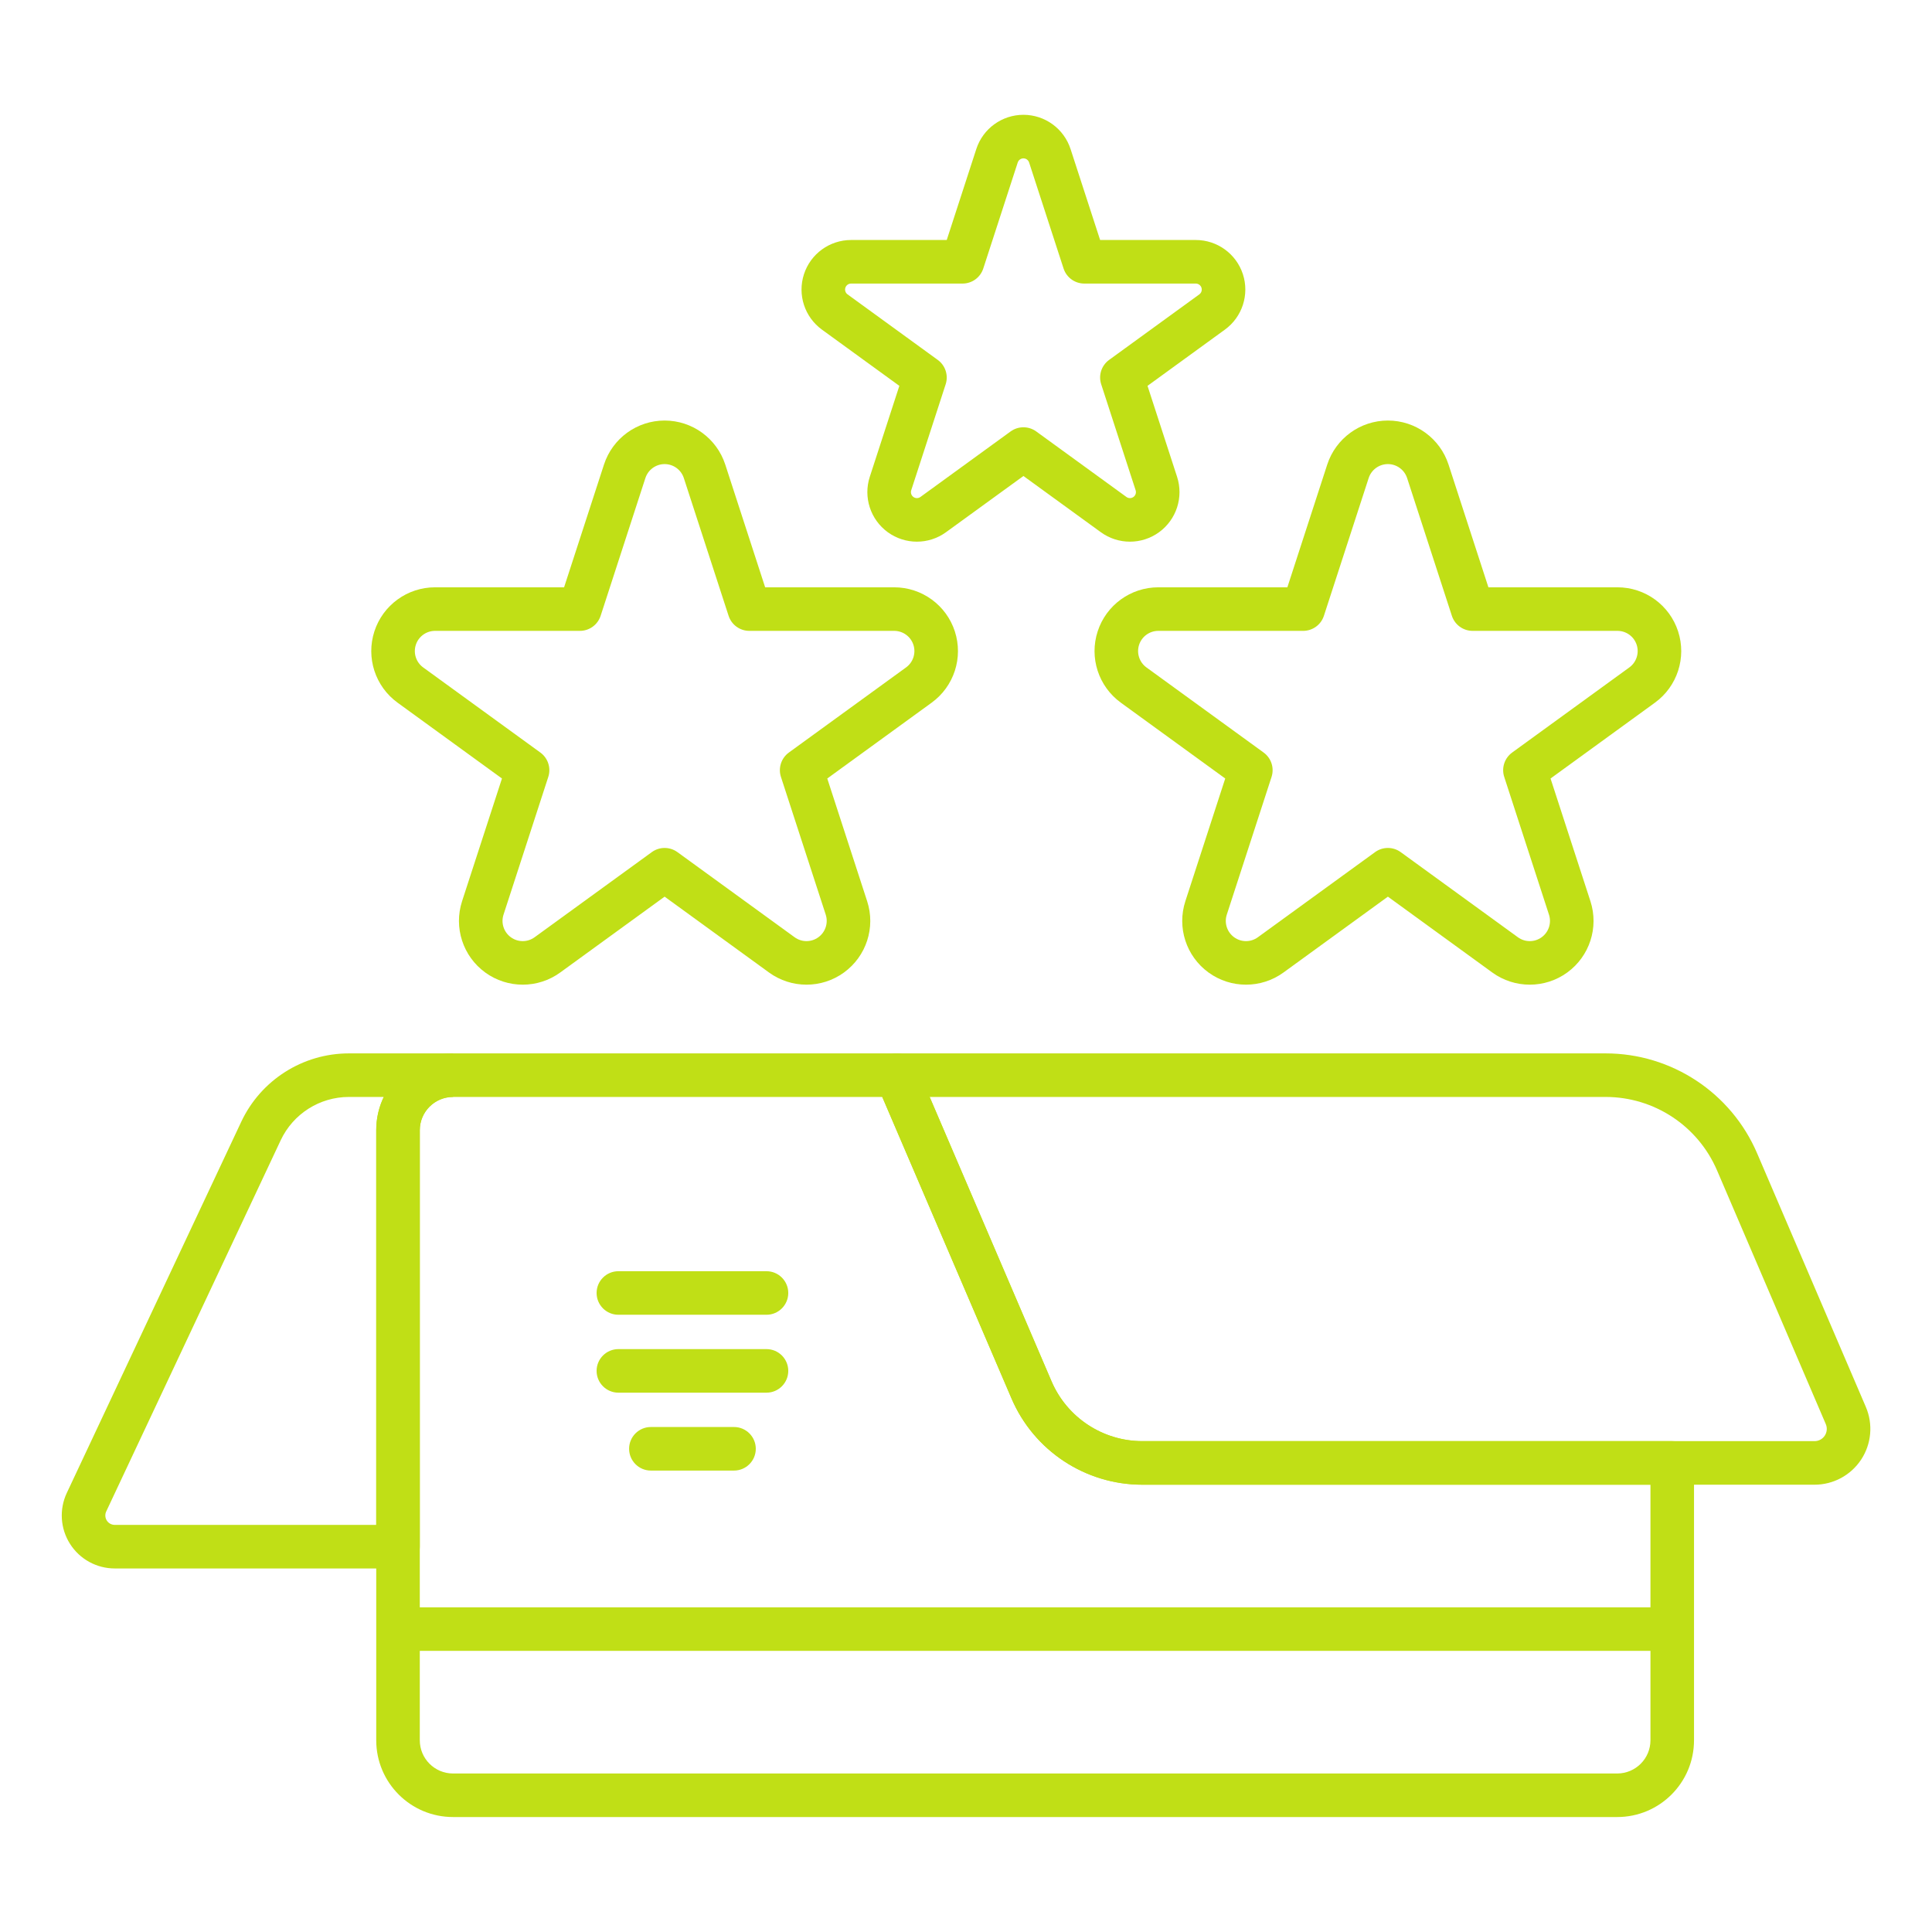<?xml version="1.0" encoding="UTF-8"?>
<!DOCTYPE svg PUBLIC '-//W3C//DTD SVG 1.0//EN'
          'http://www.w3.org/TR/2001/REC-SVG-20010904/DTD/svg10.dtd'>
<svg height="810" version="1.0" viewBox="0 0 810 810" width="810" xmlns="http://www.w3.org/2000/svg" xmlns:xlink="http://www.w3.org/1999/xlink"
><path d="M 736.676 483.52 C 725.785 458.113 700.801 441.637 673.152 441.637 C 584.164 441.637 375.91 441.637 375.91 441.637 C 372.844 441.637 369.98 443.188 368.289 445.746 C 366.602 448.309 366.309 451.551 367.52 454.367 C 367.52 454.367 403.883 539.199 424.074 586.301 C 433.473 608.242 455.051 622.469 478.926 622.469 C 547.66 622.469 703.504 622.469 760.762 622.469 C 768.625 622.469 775.957 618.516 780.289 611.953 C 784.617 605.391 785.359 597.094 782.262 589.863 C 770.945 563.469 750.75 516.363 736.676 483.52 Z M 389.766 459.902 L 440.855 579.109 C 447.383 594.328 462.359 604.203 478.926 604.203 C 547.66 604.203 703.504 604.203 760.762 604.203 C 762.484 604.203 764.09 603.34 765.043 601.902 C 765.988 600.461 766.152 598.641 765.473 597.062 C 754.156 570.66 733.961 523.555 719.887 490.719 C 711.875 472.023 693.496 459.902 673.152 459.902 Z M 389.766 459.902" fill="#c0df16" fill-rule="evenodd"
  /><path d="M 189.934 459.902 C 182.242 459.902 176 466.137 176 473.836 L 176 648.449 C 176 653.492 171.914 657.582 166.871 657.582 C 166.871 657.582 86.883 657.582 48.105 657.582 C 40.504 657.582 33.434 653.695 29.355 647.277 C 25.281 640.859 24.77 632.805 28.004 625.922 C 45.016 589.73 82.488 510.004 101.148 470.305 C 109.367 452.812 126.957 441.637 146.289 441.637 L 189.984 441.637 L 189.984 459.902 Z M 160.902 459.902 L 146.289 459.902 C 134.035 459.902 122.887 466.98 117.68 478.07 C 99.02 517.77 61.543 597.5 44.531 633.691 C 43.961 634.918 44.051 636.348 44.773 637.484 C 45.496 638.625 46.754 639.316 48.105 639.316 L 157.738 639.316 L 157.738 473.828 C 157.738 468.844 158.875 464.113 160.902 459.902 Z M 160.902 459.902" fill="#c0df16" fill-rule="evenodd"
  /><path d="M 384.309 447.176 C 382.871 443.82 379.566 441.637 375.91 441.637 L 189.934 441.637 C 172.156 441.637 157.738 456.055 157.738 473.828 C 157.738 530.012 157.738 673.438 157.738 729.613 C 157.738 747.395 172.156 761.801 189.934 761.801 C 277.695 761.801 590.266 761.801 678.023 761.801 C 695.805 761.801 710.223 747.395 710.223 729.609 C 710.223 729.609 710.223 613.336 710.223 613.336 C 710.223 608.293 706.137 604.203 701.086 604.203 L 478.926 604.203 C 462.359 604.203 447.383 594.328 440.855 579.109 C 440.855 579.109 384.309 447.176 384.309 447.176 Z M 369.895 459.902 L 189.934 459.902 C 182.242 459.902 176 466.137 176 473.836 C 176 530.012 176 673.438 176 729.613 C 176 737.305 182.242 743.543 189.934 743.543 C 277.695 743.543 590.266 743.543 678.023 743.543 C 685.719 743.543 691.961 737.305 691.961 729.613 L 691.961 622.469 L 478.926 622.469 C 455.051 622.469 433.473 608.242 424.074 586.301 Z M 369.895 459.902" fill="#c0df16" fill-rule="evenodd"
  /><path d="M 167.172 692.133 L 701.086 692.133 C 706.129 692.133 710.223 688.043 710.223 683.004 C 710.223 677.965 706.129 673.875 701.086 673.875 L 167.172 673.875 C 162.129 673.875 158.039 677.965 158.039 683.004 C 158.039 688.043 162.129 692.133 167.172 692.133 Z M 167.172 692.133" fill="#c0df16" fill-rule="evenodd"
  /><path d="M 259.262 551.219 L 321.359 551.219 C 326.395 551.219 330.484 547.129 330.484 542.094 C 330.484 537.051 326.395 532.961 321.359 532.961 L 259.262 532.961 C 254.219 532.961 250.129 537.051 250.129 542.094 C 250.129 547.129 254.219 551.219 259.262 551.219 Z M 259.262 551.219" fill="#c0df16" fill-rule="evenodd"
  /><path d="M 259.262 583.883 L 321.359 583.883 C 326.395 583.883 330.484 579.789 330.484 574.75 C 330.484 569.711 326.395 565.621 321.359 565.621 L 259.262 565.621 C 254.219 565.621 250.129 569.711 250.129 574.75 C 250.129 579.789 254.219 583.883 259.262 583.883 Z M 259.262 583.883" fill="#c0df16" fill-rule="evenodd"
  /><path d="M 272.879 616.543 L 307.734 616.543 C 312.777 616.543 316.867 612.453 316.867 607.41 C 316.867 602.371 312.777 598.281 307.734 598.281 L 272.879 598.281 C 267.844 598.281 263.754 602.371 263.754 607.41 C 263.754 612.453 267.844 616.543 272.879 616.543 Z M 272.879 616.543" fill="#c0df16" fill-rule="evenodd"
  /><path d="M 236.496 246.23 L 253.219 194.785 C 256.793 183.77 267.059 176.312 278.645 176.312 C 290.227 176.312 300.488 183.77 304.074 194.785 L 320.793 246.23 L 374.891 246.23 C 386.473 246.23 396.742 253.688 400.32 264.703 C 403.902 275.719 399.977 287.789 390.609 294.594 L 346.836 326.391 L 363.555 377.832 C 367.141 388.848 363.215 400.918 353.844 407.723 C 344.473 414.527 331.785 414.527 322.41 407.723 L 278.645 375.926 L 234.875 407.723 C 225.504 414.527 212.812 414.527 203.438 407.723 C 194.07 400.918 190.152 388.848 193.727 377.832 L 210.449 326.391 L 166.676 294.594 C 157.309 287.789 153.387 275.719 156.965 264.703 C 160.543 253.688 170.812 246.23 182.395 246.23 Z M 270.582 200.43 C 271.719 196.941 274.973 194.574 278.645 194.574 C 282.312 194.574 285.566 196.941 286.699 200.43 C 295.902 228.746 305.469 258.184 305.469 258.184 C 306.691 261.945 310.199 264.492 314.152 264.492 C 314.152 264.492 345.113 264.492 374.891 264.492 C 378.562 264.492 381.816 266.859 382.953 270.348 C 384.086 273.836 382.844 277.66 379.871 279.82 C 355.781 297.32 330.73 315.512 330.73 315.512 C 327.535 317.84 326.195 321.965 327.414 325.723 C 327.414 325.723 336.984 355.16 346.191 383.477 C 347.32 386.965 346.074 390.789 343.105 392.945 C 340.137 395.109 336.117 395.109 333.148 392.945 C 309.051 375.449 284.012 357.254 284.012 357.254 C 280.809 354.926 276.477 354.926 273.273 357.254 C 273.273 357.254 248.23 375.449 224.137 392.945 C 221.168 395.109 217.145 395.109 214.176 392.945 C 211.207 390.789 209.965 386.965 211.102 383.477 C 220.305 355.164 229.871 325.723 229.871 325.723 C 231.094 321.965 229.75 317.84 226.551 315.512 C 226.551 315.512 201.504 297.32 177.414 279.82 C 174.445 277.66 173.203 273.836 174.34 270.348 C 175.469 266.859 178.723 264.492 182.395 264.492 C 212.172 264.492 243.133 264.492 243.133 264.492 C 247.09 264.492 250.59 261.945 251.816 258.184 Z M 270.582 200.43" fill="#c0df16" fill-rule="evenodd"
  /><path d="M 539.734 246.23 L 556.445 194.785 C 560.031 183.77 570.293 176.312 581.883 176.312 C 593.465 176.312 603.727 183.77 607.309 194.785 L 624.023 246.23 L 678.125 246.23 C 689.707 246.23 699.977 253.688 703.555 264.703 C 707.137 275.719 703.211 287.789 693.844 294.594 L 650.074 326.391 L 666.793 377.832 C 670.371 388.848 666.449 400.918 657.082 407.723 C 647.707 414.527 635.02 414.527 625.645 407.723 L 581.883 375.926 L 538.109 407.723 C 528.734 414.527 516.051 414.527 506.676 407.723 C 497.305 400.918 493.387 388.848 496.965 377.832 L 513.684 326.391 L 469.91 294.594 C 460.543 287.789 456.617 275.719 460.203 264.703 C 463.777 253.688 474.047 246.23 485.629 246.23 Z M 573.82 200.43 C 574.953 196.941 578.207 194.574 581.883 194.574 C 585.547 194.574 588.801 196.941 589.938 200.43 C 599.141 228.746 608.703 258.184 608.703 258.184 C 609.93 261.945 613.438 264.492 617.387 264.492 C 617.387 264.492 648.348 264.492 678.125 264.492 C 681.801 264.492 685.055 266.859 686.188 270.348 C 687.316 273.836 686.082 277.66 683.105 279.82 C 659.016 297.32 633.969 315.512 633.969 315.512 C 630.77 317.84 629.434 321.965 630.652 325.723 C 630.652 325.723 640.223 355.16 649.418 383.477 C 650.555 386.965 649.312 390.789 646.344 392.945 C 643.375 395.109 639.352 395.109 636.383 392.945 C 612.289 375.449 587.246 357.254 587.246 357.254 C 584.043 354.926 579.711 354.926 576.508 357.254 C 576.508 357.254 551.469 375.449 527.371 392.945 C 524.402 395.109 520.383 395.109 517.414 392.945 C 514.445 390.789 513.203 386.965 514.336 383.477 C 523.539 355.164 533.105 325.723 533.105 325.723 C 534.324 321.965 532.984 317.84 529.789 315.512 C 529.789 315.512 504.738 297.32 480.648 279.82 C 477.684 277.66 476.438 273.836 477.566 270.348 C 478.703 266.859 481.957 264.492 485.629 264.492 C 515.41 264.492 546.367 264.492 546.367 264.492 C 550.32 264.492 553.828 261.945 555.051 258.184 Z M 573.82 200.43" fill="#c0df16" fill-rule="evenodd"
  /><path d="M 396.926 100.621 L 409.32 62.484 C 412.098 53.93 420.078 48.133 429.078 48.133 C 438.078 48.133 446.051 53.93 448.836 62.484 L 461.23 100.621 L 501.336 100.621 C 510.336 100.621 518.312 106.418 521.094 114.973 C 523.871 123.535 520.824 132.91 513.543 138.199 L 481.102 161.77 L 493.496 199.91 C 496.273 208.465 493.227 217.836 485.945 223.133 C 478.664 228.422 468.801 228.422 461.52 223.125 L 429.078 199.562 L 396.629 223.125 C 389.348 228.422 379.488 228.422 372.207 223.133 C 364.926 217.836 361.883 208.465 364.66 199.91 L 377.055 161.77 L 344.605 138.199 C 337.324 132.91 334.277 123.535 337.062 114.973 C 339.84 106.418 347.82 100.621 356.82 100.621 Z M 426.688 68.129 C 427.023 67.094 427.984 66.395 429.078 66.395 C 430.16 66.395 431.125 67.094 431.461 68.129 C 438.352 89.328 445.906 112.578 445.906 112.578 C 447.129 116.336 450.637 118.887 454.594 118.887 C 454.594 118.887 479.047 118.887 501.336 118.887 C 502.418 118.887 503.383 119.586 503.719 120.617 C 504.055 121.652 503.688 122.789 502.812 123.422 C 484.773 136.523 464.996 150.895 464.996 150.895 C 461.793 153.223 460.453 157.344 461.68 161.105 C 461.68 161.105 469.234 184.352 476.121 205.547 C 476.457 206.586 476.09 207.715 475.207 208.355 C 474.328 208.996 473.141 208.996 472.258 208.355 C 454.227 195.254 434.441 180.883 434.441 180.883 C 431.238 178.562 426.906 178.562 423.703 180.883 C 423.703 180.883 403.93 195.254 385.895 208.355 C 385.016 208.996 383.82 208.996 382.941 208.355 C 382.066 207.715 381.695 206.586 382.031 205.555 C 388.922 184.352 396.477 161.105 396.477 161.105 C 397.699 157.344 396.359 153.223 393.156 150.895 C 393.156 150.895 373.375 136.523 355.344 123.422 C 354.461 122.789 354.094 121.652 354.43 120.617 C 354.766 119.586 355.73 118.887 356.812 118.887 C 379.109 118.887 403.559 118.887 403.559 118.887 C 407.52 118.887 411.02 116.336 412.242 112.578 Z M 426.688 68.129" fill="#c0df16" fill-rule="evenodd"
/></svg
>
